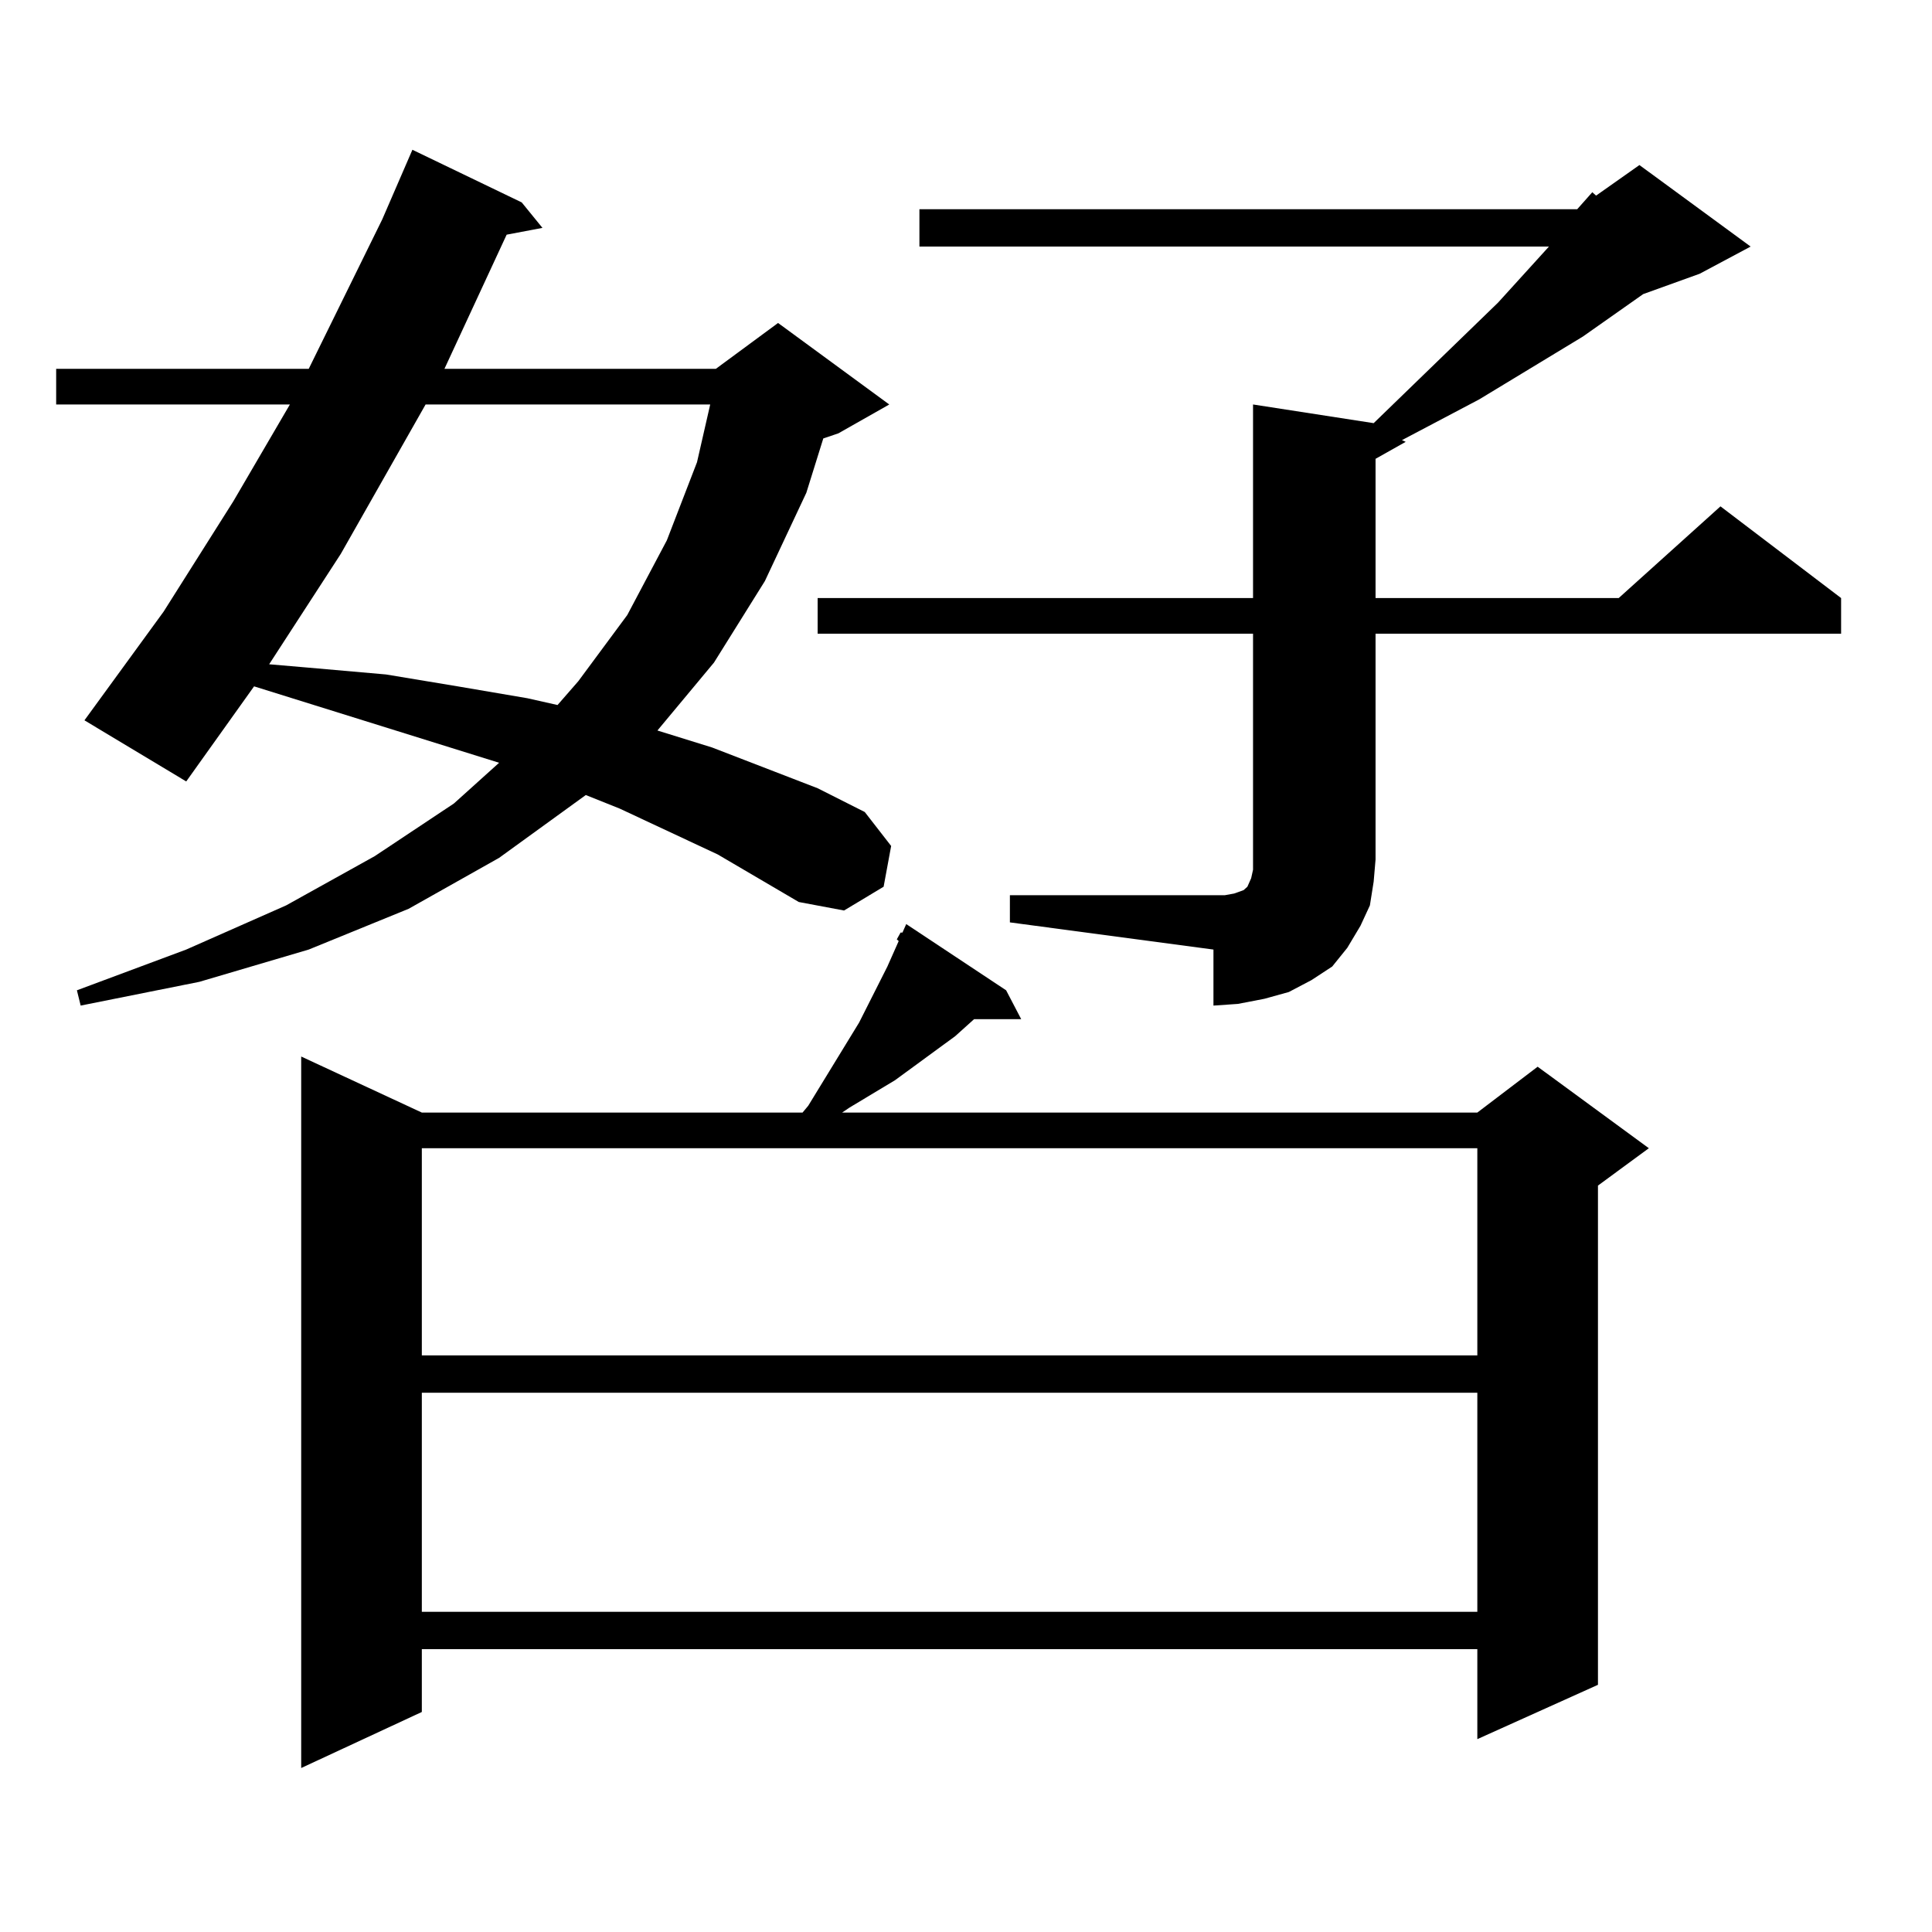 <?xml version="1.0" encoding="utf-8"?>
<!-- Generator: Adobe Illustrator 16.0.0, SVG Export Plug-In . SVG Version: 6.00 Build 0)  -->
<!DOCTYPE svg PUBLIC "-//W3C//DTD SVG 1.1//EN" "http://www.w3.org/Graphics/SVG/1.1/DTD/svg11.dtd">
<svg version="1.1" id="图层_1" xmlns="http://www.w3.org/2000/svg" xmlns:xlink="http://www.w3.org/1999/xlink" x="0px" y="0px"
	 width="1000px" height="1000px" viewBox="0 0 1000 1000" enable-background="new 0 0 1000 1000" xml:space="preserve">
<path d="M371.503,442.266l-50.73-23.73l-17.561-7.031l-44.877,32.52l-46.828,26.367l-51.706,21.094l-56.584,16.699l-61.462,12.305
	l-1.951-7.91l56.584-21.094l51.706-22.852l45.853-25.488l40.975-27.246l23.414-21.094l-126.826-39.551l-35.121,49.219
	l-52.682-31.641l40.975-56.25l36.097-57.129l29.268-50.098H29.072v-18.457h130.729l38.048-77.344l15.609-36.035l56.584,27.246
	l10.731,13.184l-18.536,3.516l-32.194,69.434h140.484l32.194-23.73l57.56,42.188l-26.341,14.941l-7.805,2.637l-8.78,28.125
	l-21.463,45.703l-26.341,42.188l-29.268,35.156l28.292,8.789l54.633,21.094l24.39,12.305l13.658,17.578l-3.902,21.094
	l-20.487,12.305l-23.414-4.395L371.503,442.266z M220.287,209.355l-43.901,77.344l-37.072,57.129l20.487,1.758l39.999,3.516
	l37.072,6.152l36.097,6.152l15.609,3.516l10.731-12.305l25.365-34.277l20.487-38.672l15.609-40.43l6.829-29.883H220.287z
	 M520.768,512.578l7.805,14.941h-24.39l-9.756,8.789l-31.219,22.852l-23.414,14.063l-3.902,2.637h328.772l31.219-23.73l57.56,42.188
	l-26.341,19.336v258.398l-62.438,28.125v-46.582H218.336v32.52l-62.438,29.004V546.855l62.438,29.004h197.068l2.927-3.516
	l26.341-43.066l9.756-19.336l4.878-9.668l5.854-13.184l-0.976-0.879l1.951-3.516h0.976l1.951-4.395L520.768,512.578z
	 M218.336,594.316v107.227h546.328V594.316H218.336z M218.336,720.879v113.379h546.328V720.879H218.336z M816.37,108.281
	l7.805-8.789l1.951,1.758l22.438-15.82l57.56,42.188l-26.341,14.063l-29.268,10.547l-31.219,21.973l-53.657,32.52l-39.999,21.094
	l1.951,0.879l-15.609,8.789v72.07h125.851l52.682-47.461l62.438,47.461v18.457h-240.97v116.895l-0.976,11.426l-1.951,12.305
	l-4.878,10.547l-6.829,11.426l-7.805,9.668l-10.731,7.031l-11.707,6.152l-12.683,3.516l-13.658,2.637l-12.683,0.879v-29.004
	l-105.363-14.063v-14.063h105.363h5.854l4.878-0.879l4.878-1.758l1.951-1.758l1.951-4.395l0.976-4.395v-5.273V328.008h-225.36
	v-18.457h225.36V209.355l62.438,9.668l64.389-62.402l26.341-29.004H475.891v-19.336H816.37z"/>
</svg>
